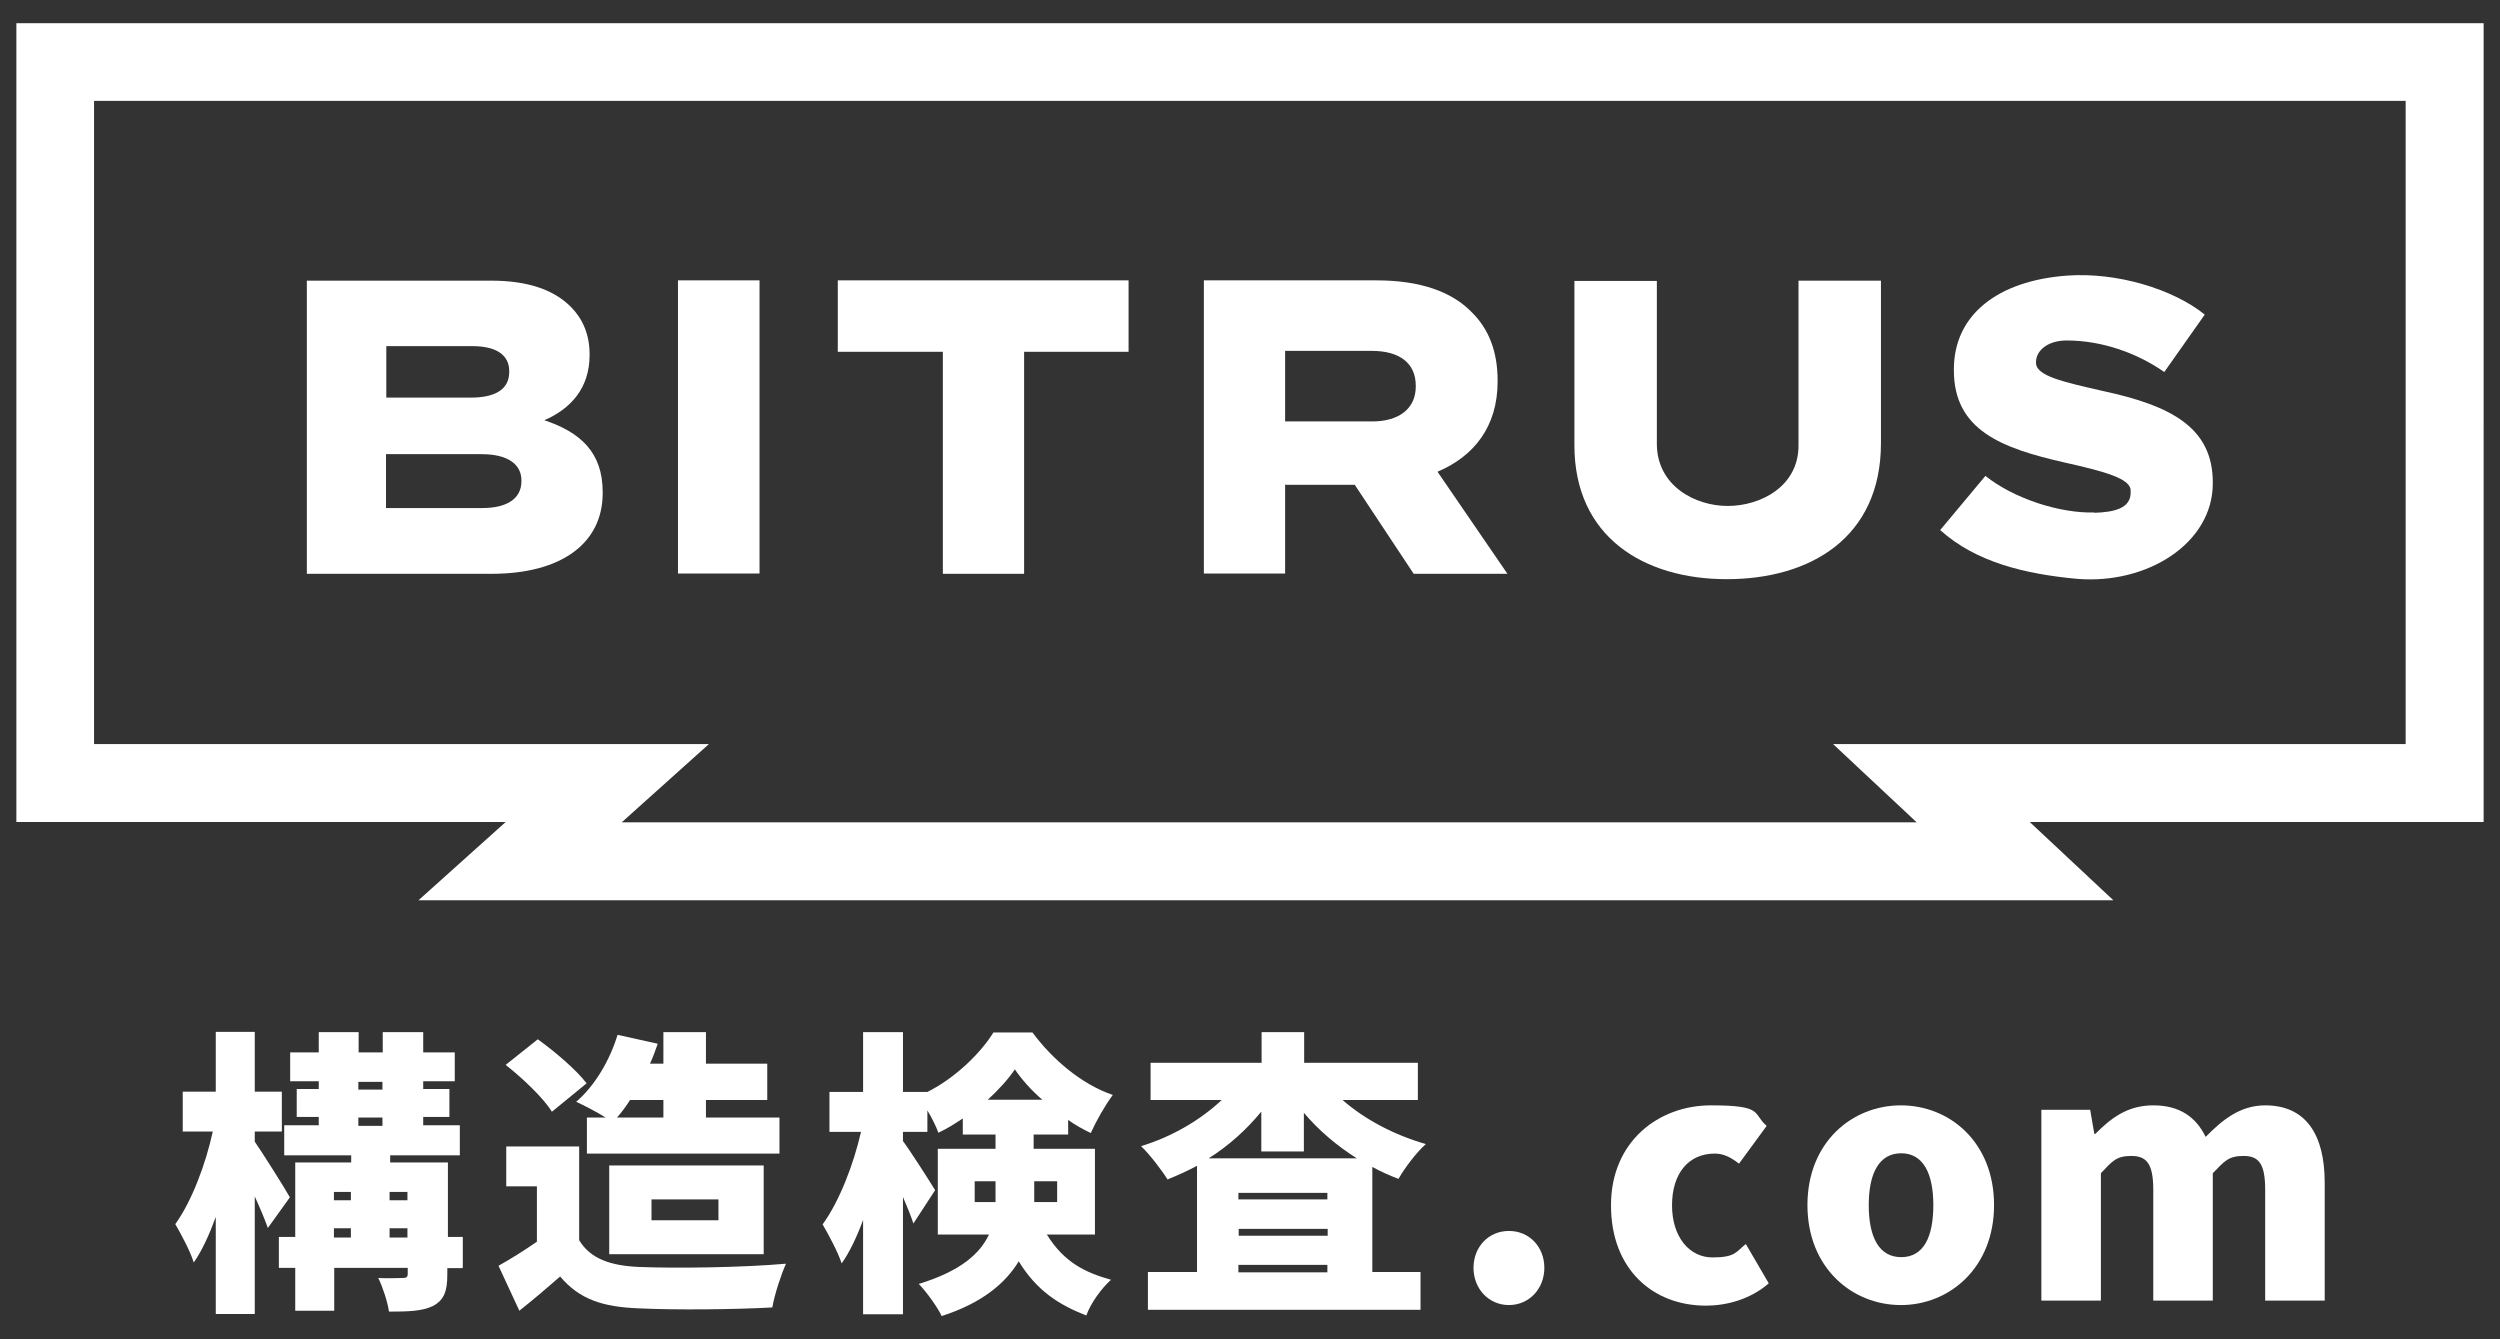 <?xml version="1.0" encoding="UTF-8"?>
<svg id="_レイヤー_1" xmlns="http://www.w3.org/2000/svg" version="1.1" viewBox="0 0 840 450">
  <rect x="0" y="0" width="840" height="450" fill="#333333" stroke="none"/>
  <!-- Generator: Adobe Illustrator 29.5.1, SVG Export Plug-In . SVG Version: 2.1.0 Build 141)  -->
  <defs>
    <style>
      .st0 {
        fill: #fff;
      }
    </style>
  </defs>
  <g>
    <path class="st0" d="M90,412.6c-1-2.8-2.6-6.7-4.4-10.6v39.5h-13.1v-32.6c-2.2,6-4.6,11.3-7.4,15.3-1.2-3.9-4.2-9.4-6.2-12.9,5.5-7.6,10.2-20.1,12.6-31.1h-10.1v-13.4h11.1v-20.1h13.1v20.1h9.1v13.4h-9.1v3.4c2.7,3.9,10.2,15.8,11.8,18.7l-7.4,10.3h0ZM155.3,426.1h-5v2.1c0,5.7-1.1,8.6-4.8,10.6-3.7,1.8-8.5,1.9-14.8,1.9-.5-3.4-2.1-8.2-3.6-11.3,2.9.2,7.1,0,8.3,0s1.6-.3,1.6-1.5v-1.9h-24.7v14.4h-13.1v-14.4h-5.5v-10.4h5.5v-25h18.8v-2.4h-22.5v-10.1h11.6v-2.8h-7.4v-9.4h7.4v-2.6h-9.6v-9.7h9.6v-6.8h13.4v6.8h8.1v-6.8h13.6v6.8h10.6v9.7h-10.6v2.6h8.8v9.4h-8.8v2.8h12.3v10.1h-23.4v2.4h19.4v25h5v10.4h-.3ZM112.2,400.5v2.8h5.7v-2.8h-5.7ZM112.2,415.8h5.7v-3.1h-5.7v3.1ZM120.4,366.1h8.1v-2.6h-8.1v2.6ZM120.4,378.3h8.1v-2.8h-8.1v2.8ZM130.9,400.5v2.8h6v-2.8h-6ZM136.9,415.8v-3.1h-6v3.1h6Z"/>
    <path class="st0" d="M194.6,416.7c3.7,6.2,10.5,8.6,20.2,9,12.2.5,34.9.2,49.3-1.1-1.6,3.5-3.9,10.5-4.6,14.7-12.7.7-32.5.9-45,.3-11.9-.5-19.7-2.9-26.3-10.7-4.1,3.6-8.3,7.2-13.7,11.5l-7-15.1c4.1-2.3,8.6-5.1,12.9-8.1v-18.6h-10.3v-13.4h24.5v31.5ZM185.4,373.5c-2.8-4.6-9.9-11.3-15.5-15.7l10.8-8.6c5.7,4.1,13,10.3,16.4,14.8l-11.6,9.5h0ZM203.5,375.5c-3-1.9-7.3-4.1-9.9-5.3,6.2-5.3,11.3-13.9,13.9-22.5l13.5,3c-.8,2.3-1.6,4.5-2.6,6.7h4.5v-10.6h14.3v10.6h20.6v12.2h-20.6v5.9h24.7v12.1h-64.7v-12.1h6.3ZM204.7,421.4v-29.8h51.9v29.8h-51.9,0ZM211.7,369.6c-1.4,2.2-2.8,4.1-4.4,5.9h15.6v-5.9h-11.3,0ZM218.9,410h22.5v-7h-22.5v7Z"/>
    <path class="st0" d="M351.8,414.9c5.8,9.3,12.9,12.7,21.5,15.1-3.2,2.9-6.8,7.8-8.3,12-9-3.5-16.6-8.2-22.7-18.2-4.5,7.4-12.3,14-25.9,18.4-1.3-2.9-5.4-8.5-7.7-10.8,14.1-4.3,20.6-10.2,23.6-16.6h-17.2v-28.8h19.4v-4.8h-11v-5.4c-2.7,1.8-5.4,3.5-8.2,4.8-.8-2.2-2.2-5-3.7-7.5v7.2h-8.2v3.1c2.6,3.5,9.3,14,10.8,16.5l-7.3,11.2c-.8-2.5-2.1-5.7-3.5-8.9v39.4h-13.4v-31.7c-2.1,5.7-4.5,10.8-7.2,14.6-1.3-3.9-4.3-9.5-6.4-13.1,5.6-7.7,10.4-20.1,12.9-31.1h-10.6v-13.4h11.3v-20.1h13.4v20.1h8.2c9.2-4.6,17.8-12.9,22.2-20h13.1c6.9,9.3,16.7,17.5,27,21-2.6,3.5-5.5,8.6-7.4,12.8-2.5-1.2-5.1-2.6-7.6-4.4v4.9h-11.6v4.8h20.6v28.8h-16.4.2ZM334.5,403.9v-7h-7v7h7ZM350.2,369.5c-3.7-3.2-7-6.9-9.2-10.2-2.3,3.4-5.5,6.9-9.1,10.2h18.5-.1ZM347.5,396.9v7h7.7v-7h-7.7Z"/>
    <path class="st0" d="M451.1,369.6c7.4,6.5,17.4,11.8,28,14.8-3,2.6-7.2,8.1-9.2,11.7-3-1.1-6-2.5-8.8-4v35.3h16.2v12.7h-91.6v-12.7h16.5v-35.7c-3.1,1.7-6.5,3.2-9.9,4.6-2-3.2-6-8.4-8.9-11.2,10.3-3.1,20-8.8,27.1-15.5h-23.9v-12.5h37.3v-10.3h14.3v10.3h38.2v12.5h-25.3ZM455.9,389.2c-6.7-4.2-12.8-9.4-17.8-15.3v13h-14.3v-13.4c-5,6.1-11,11.5-17.7,15.7h49.8ZM446,400.8h-29.9v2.2h29.9v-2.2ZM416.2,415.2h29.9v-2.3h-29.9v2.3ZM446,427.5v-2.5h-29.9v2.5h29.9Z"/>
    <path class="st0" d="M495.1,426c0-7,5-12.4,11.9-12.4s11.9,5.4,11.9,12.4-5.1,12.5-11.9,12.5-11.9-5.5-11.9-12.5Z"/>
    <path class="st0" d="M541.3,404.9c0-21.1,15.7-33.5,33.6-33.5s13.8,2.7,18.7,6.9l-9.3,12.7c-2.9-2.3-5.4-3.4-8.1-3.4-8.9,0-14.4,6.7-14.4,17.4s5.9,17.5,13.6,17.5,7.9-1.9,11.2-4.5l7.7,13.2c-6.3,5.5-14.4,7.5-21.1,7.5-18,0-31.9-12.4-31.9-33.6v-.2Z"/>
    <path class="st0" d="M607.3,404.9c0-21.1,15-33.5,31.4-33.5s31.3,12.4,31.3,33.5-15,33.6-31.3,33.6-31.4-12.4-31.4-33.6ZM649.6,404.9c0-10.6-3.4-17.4-10.8-17.4s-10.9,6.7-10.9,17.4,3.4,17.5,10.9,17.5,10.8-6.7,10.8-17.5Z"/>
    <path class="st0" d="M685.9,372.9h16.4l1.4,8.1h.3c5.3-5.3,10.8-9.6,19.5-9.6s14.3,3.8,17.6,10.6c5.5-5.6,11.5-10.6,20-10.6,13.9,0,20,10.1,20,26v39.6h-20v-37.2c0-8.9-2.2-11.4-7.3-11.4s-6.4,1.8-10.3,5.8v42.8h-20v-37.2c0-8.9-2.3-11.4-7.4-11.4s-6.4,1.8-10.2,5.8v42.8h-20v-64h0Z"/>
  </g>
  <g>
    <path class="st0" d="M202.5,165.6v-.3c0-13.4-7.6-20.1-19.6-24.1,8.7-3.8,15.2-10.6,15.2-21.9v-.3c0-6.7-2.4-12-6.3-15.9-5.8-5.8-14.5-8.8-26.9-8.8h-61.8v98.5h62.1c23.5,0,37.3-10.3,37.3-27.1h.1ZM129.7,116.3h29c8.1,0,12.4,3,12.4,8.4v.3c0,5.8-4.7,8.6-12.9,8.6h-28.4v-17.3h-.1ZM129.7,170.8v-18.2h32.1c9.1,0,13.4,3.6,13.4,8.8v.3c0,5.8-4.8,9-13.1,9h-32.4Z"/>
    <rect class="st0" x="227.8" y="94.2" width="27.4" height="98.5"/>
    <polygon class="st0" points="316.8 192.8 344.1 192.8 344.1 118.2 379.2 118.2 379.2 94.2 281.5 94.2 281.5 118.2 316.8 118.2 316.8 192.8"/>
    <path class="st0" d="M431.9,162.9h23.3l19.8,29.9h31.5l-23.5-34.3c12.3-5.2,20.2-15.2,20.2-30.3v-.3c0-9.7-2.9-17.3-8.7-23-6.6-6.8-17.1-10.7-32.1-10.7h-57.9v98.5h27.3v-29.9h.1ZM431.9,117.9h29.1c9.1,0,14.7,4,14.7,11.7v.3c0,7.2-5.4,11.7-14.6,11.7h-29.3v-23.7h.1Z"/>
    <path class="st0" d="M580.2,194.6c28,0,51.8-13.9,51.8-45.7v-54.6h-27.7v55.4c0,13.8-12.8,20.3-23.8,20.3s-23.8-6.8-23.8-20.9v-54.7h-27.7v55.2c0,30.8,23.3,45,51.2,45Z"/>
    <path class="st0" d="M703.7,172.2c-11.4.3-26.8-4.5-36.6-12.3l-15.2,18.2c12.1,10.9,28.7,14.8,46.1,16.4,23.6,1.9,45.5-12,45.5-32.1v-.3c0-18.5-14.1-25.8-36.8-30.7-13.6-3.1-22.6-5.1-22.6-9.5v-.3c0-3.6,3.7-7.2,10.3-7.2,12,0,23.8,4.3,32.8,10.6l13.6-19.3c-10.7-8.6-29.5-14.3-46.2-13.1-23.4,1.7-38.1,13.2-38.1,31.5v.3c0,20.2,16.1,26.2,37.2,31,13.4,3,22.2,5.4,22.2,9.4v.3c.3,5.9-5.9,7-12.3,7.2h.1Z"/>
    <path class="st0" d="M834.5,7.8H5.5v268.4h164.4l-29.3,26.3h569.5l-28.1-26.3h152.5V7.8ZM808.3,250h-192.4l28.1,26.3H208.9l29.3-26.3H31.6V33.9h776.7v216.2h0Z"/>
  </g>
</svg>